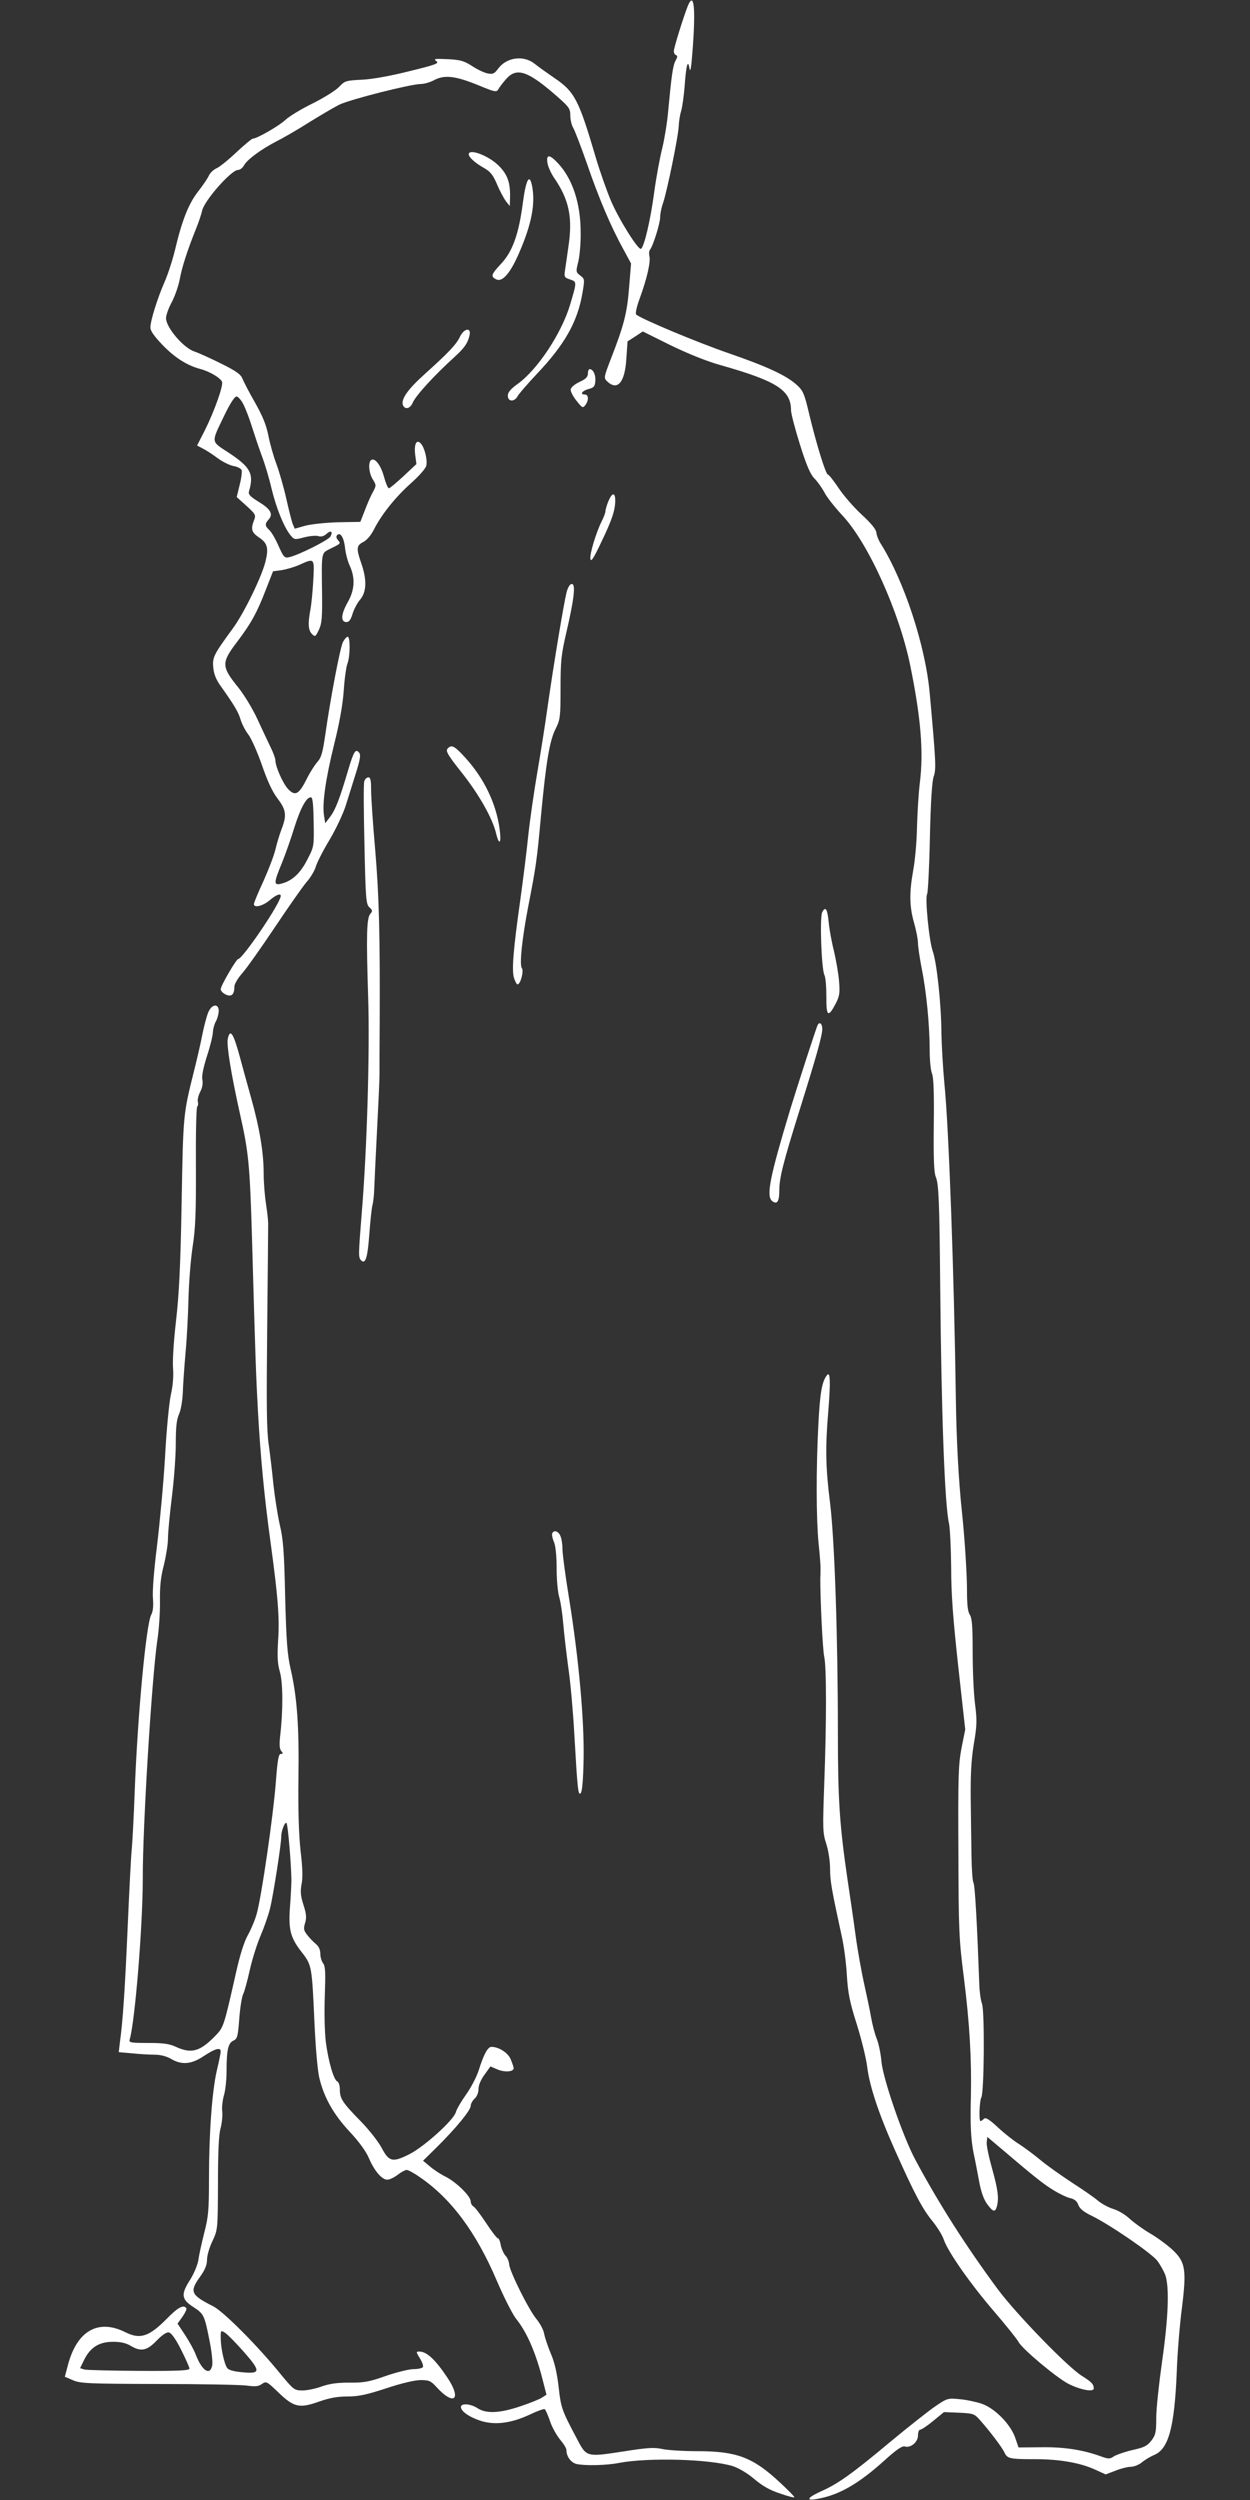 <?xml version="1.0" standalone="no"?>
<!DOCTYPE svg PUBLIC "-//W3C//DTD SVG 20010904//EN"
 "http://www.w3.org/TR/2001/REC-SVG-20010904/DTD/svg10.dtd">
<svg version="1.0" xmlns="http://www.w3.org/2000/svg"
 width="640pt" height="1280pt" viewBox="0 0 640 1280"
 preserveAspectRatio="xMidYMid meet">
<rect x="0" y="0" width="640" height="1280" fill="#333333" stroke="none"/>
<g transform="translate(0,1280) scale(0.1,-0.1)"
fill="#ffffff" stroke="none">
<path d="M3521 12768 c-23 -59 -71 -213 -71 -230 0 -9 5 -18 11 -20 9 -3 8
-11 -2 -28 -14 -26 -21 -78 -38 -260 -5 -58 -19 -142 -30 -188 -12 -46 -31
-149 -42 -230 -19 -142 -51 -276 -67 -286 -14 -8 -113 150 -154 246 -21 50
-57 151 -79 226 -86 292 -107 333 -211 403 -35 24 -80 56 -100 72 -57 46 -144
34 -187 -24 -20 -27 -28 -30 -54 -25 -17 3 -53 20 -80 38 -41 26 -60 32 -125
35 -66 3 -74 2 -58 -10 16 -11 -1 -18 -136 -51 -95 -24 -187 -41 -242 -44 -85
-4 -91 -6 -120 -37 -17 -18 -78 -56 -136 -85 -58 -28 -121 -67 -140 -85 -32
-30 -145 -95 -166 -95 -5 0 -43 -32 -84 -70 -41 -39 -87 -76 -102 -82 -15 -7
-32 -23 -38 -36 -6 -14 -31 -51 -56 -83 -49 -63 -82 -147 -118 -299 -13 -53
-37 -127 -54 -165 -37 -85 -72 -198 -72 -232 0 -17 20 -45 60 -87 63 -66 127
-107 195 -125 49 -13 104 -46 112 -66 7 -20 -39 -149 -88 -248 l-40 -78 32
-17 c18 -9 51 -31 75 -49 23 -17 59 -35 79 -39 20 -3 39 -13 42 -21 3 -8 -1
-42 -10 -76 l-15 -62 50 -45 c46 -42 49 -47 39 -73 -18 -46 -13 -63 24 -88 44
-29 51 -54 35 -121 -17 -75 -111 -269 -169 -347 -97 -133 -104 -146 -99 -199
3 -34 15 -63 39 -96 68 -96 90 -132 101 -171 7 -22 24 -56 39 -75 15 -19 46
-89 69 -154 28 -82 53 -137 80 -173 46 -60 49 -88 21 -160 -10 -26 -24 -73
-31 -103 -7 -30 -35 -103 -61 -161 -27 -58 -49 -111 -49 -118 0 -21 45 -10 80
19 39 34 66 40 55 13 -25 -67 -195 -313 -215 -313 -10 0 -90 -137 -90 -155 0
-8 12 -21 26 -27 29 -14 44 0 44 40 0 14 18 44 41 70 23 26 97 131 166 234 68
102 141 206 161 230 21 23 43 60 49 81 6 21 38 84 72 140 33 56 69 134 81 172
12 39 35 112 51 163 23 73 27 97 18 108 -18 22 -27 9 -55 -84 -45 -153 -66
-206 -92 -242 l-27 -35 -6 39 c-10 62 8 187 52 366 27 107 44 203 49 275 4 61
13 123 19 138 14 35 15 137 1 137 -5 0 -16 -12 -24 -27 -15 -30 -65 -294 -91
-478 -13 -88 -20 -114 -39 -135 -13 -14 -38 -53 -55 -87 -40 -80 -59 -91 -95
-54 -27 28 -66 116 -66 148 0 10 -11 40 -25 68 -13 27 -44 93 -68 145 -24 52
-68 124 -97 160 -87 108 -88 126 -5 235 71 94 101 149 145 263 l38 97 45 6
c24 4 66 16 92 28 76 34 75 35 69 -81 -3 -57 -10 -125 -15 -151 -13 -70 -11
-103 8 -123 17 -16 18 -15 36 22 15 32 17 63 16 179 -3 226 -5 211 43 236 55
27 53 26 38 44 -9 11 -10 19 -3 26 16 16 35 -16 40 -69 3 -26 13 -66 24 -89
29 -64 25 -125 -12 -189 -33 -59 -36 -99 -5 -99 13 0 22 12 31 42 7 23 24 56
39 73 33 39 35 102 6 185 -27 78 -25 92 10 110 18 9 40 35 54 63 39 77 108
164 188 236 46 41 78 78 81 93 6 32 -10 93 -29 113 -22 23 -35 -5 -28 -60 l6
-46 -66 -62 c-37 -34 -70 -62 -75 -62 -5 0 -16 26 -25 59 -16 59 -46 98 -65
86 -17 -10 -13 -67 8 -100 18 -29 18 -31 0 -65 -11 -19 -29 -61 -41 -93 l-23
-59 -115 -2 c-64 -2 -139 -10 -168 -18 l-53 -15 -11 26 c-5 14 -20 73 -33 131
-13 58 -36 137 -50 175 -15 39 -33 104 -41 145 -11 55 -29 99 -69 170 -30 52
-58 107 -64 122 -8 21 -33 39 -108 76 -54 27 -116 55 -137 62 -56 18 -146 123
-146 171 0 15 13 52 30 83 16 31 34 83 40 115 11 61 39 149 83 258 14 34 28
77 32 95 12 52 149 208 184 208 10 0 23 10 30 23 16 30 89 83 164 122 34 17
109 60 167 97 58 36 128 77 155 91 53 27 369 107 420 107 17 0 49 9 70 21 53
27 109 20 228 -29 82 -34 90 -35 99 -18 5 9 23 33 40 52 54 61 112 41 263 -92
59 -52 65 -61 65 -96 0 -21 7 -49 14 -61 8 -12 40 -96 72 -187 60 -175 121
-319 186 -437 l39 -72 -10 -123 c-10 -130 -27 -195 -92 -362 -37 -96 -38 -101
-22 -117 54 -53 93 -8 100 116 l6 87 39 25 39 26 143 -71 c91 -44 185 -82 257
-102 286 -81 359 -128 359 -230 0 -17 21 -97 46 -177 34 -108 53 -152 75 -174
16 -16 38 -48 50 -70 11 -23 53 -76 92 -118 133 -142 292 -495 348 -771 54
-266 68 -438 49 -595 -7 -55 -13 -158 -15 -230 -1 -71 -10 -170 -19 -219 -21
-117 -20 -186 4 -271 11 -38 20 -85 20 -103 0 -19 9 -77 19 -130 24 -117 41
-293 41 -419 0 -50 5 -104 12 -120 8 -20 11 -99 9 -263 -2 -171 1 -243 10
-265 16 -37 19 -134 23 -575 6 -641 23 -1107 45 -1200 5 -25 10 -126 11 -225
0 -136 9 -257 36 -505 l36 -325 -19 -95 c-16 -84 -18 -145 -16 -530 1 -403 3
-450 28 -645 30 -238 40 -422 36 -610 -4 -142 0 -217 13 -285 9 -41 22 -110
30 -153 10 -53 24 -90 41 -113 30 -40 40 -42 49 -11 11 42 6 84 -24 192 -17
60 -30 121 -28 137 l3 27 70 -59 c174 -148 219 -184 271 -215 31 -19 69 -37
86 -40 20 -5 33 -16 39 -34 7 -19 27 -36 67 -55 94 -46 309 -193 337 -231 15
-19 33 -52 41 -72 22 -62 16 -220 -16 -443 -16 -113 -30 -243 -30 -289 0 -74
-3 -88 -25 -117 -21 -27 -37 -35 -96 -48 -39 -9 -82 -24 -95 -32 -22 -15 -28
-15 -72 1 -90 32 -185 47 -302 45 l-115 -1 -18 52 c-25 69 -104 149 -171 172
-27 9 -77 20 -111 23 -61 6 -64 6 -126 -36 -35 -24 -140 -107 -234 -185 -190
-159 -266 -213 -348 -249 -73 -33 -84 -51 -26 -41 112 19 212 75 349 199 61
55 89 74 103 70 29 -9 67 22 67 56 0 17 5 30 11 30 7 0 37 20 67 45 l55 45 77
-3 c76 -4 79 -5 111 -42 48 -54 110 -136 122 -162 14 -31 28 -34 150 -34 126
1 237 -18 313 -53 l55 -25 50 19 c27 11 63 20 79 20 15 0 41 10 57 23 15 13
43 29 61 37 75 30 105 140 117 425 3 94 15 240 26 325 25 200 19 239 -49 302
-26 24 -76 61 -112 82 -36 21 -83 55 -105 75 -22 21 -60 44 -85 51 -25 8 -60
27 -78 42 -18 16 -79 58 -135 94 -56 37 -130 89 -164 118 -34 28 -83 64 -108
80 -26 16 -74 54 -106 84 -45 42 -63 52 -71 44 -7 -7 -14 -12 -18 -12 -9 0 -5
104 4 120 15 22 18 438 4 480 -7 19 -13 64 -14 100 -11 303 -22 509 -30 521
-5 8 -9 70 -10 139 -1 69 -3 201 -4 294 -1 124 3 197 16 277 16 94 17 120 6
206 -7 54 -12 174 -12 266 0 130 -3 173 -15 190 -10 16 -14 51 -14 122 0 88
-12 273 -26 405 -17 159 -28 367 -31 575 -9 642 -36 1396 -59 1620 -7 77 -14
193 -15 258 -1 150 -24 359 -44 416 -19 51 -41 276 -29 294 4 6 11 136 14 287
4 185 11 287 19 313 14 38 12 74 -20 429 -22 243 -131 574 -251 765 -11 17
-21 43 -22 56 -1 16 -27 48 -76 93 -40 37 -93 98 -118 136 -25 37 -49 68 -54
68 -11 0 -59 156 -95 306 -25 106 -31 122 -62 151 -54 50 -151 95 -347 163
-161 55 -457 179 -478 200 -5 4 3 41 18 81 38 104 57 189 50 217 -3 13 -2 29
4 35 15 19 51 134 51 165 0 16 6 48 14 70 20 56 80 348 81 397 1 22 6 56 12
75 6 19 14 76 18 125 8 112 17 145 25 95 4 -24 9 0 15 80 18 227 9 320 -24
238z m-2274 -2040 c12 -24 31 -74 43 -113 12 -38 34 -104 49 -145 16 -41 39
-118 51 -170 24 -101 64 -199 97 -240 20 -24 22 -24 71 -11 28 7 61 10 72 6
14 -4 28 -1 41 11 23 21 35 13 21 -13 -11 -19 -165 -96 -212 -106 -23 -5 -28
0 -54 58 -15 35 -37 72 -47 81 -23 21 -24 32 -3 55 24 27 9 53 -52 90 -44 27
-54 38 -49 54 26 89 8 123 -104 197 -93 61 -91 48 -23 190 30 62 53 98 63 98
8 0 25 -19 36 -42z m359 -2139 c2 -124 2 -124 -34 -193 -36 -70 -79 -108 -134
-121 -37 -9 -37 5 6 108 18 45 47 127 64 183 32 101 64 158 86 151 7 -2 11
-45 12 -128z"/>
<path d="M2400 12010 c0 -15 33 -45 78 -70 33 -19 46 -35 67 -84 14 -34 35
-72 45 -86 l20 -25 1 30 c4 87 -11 131 -59 178 -52 51 -152 88 -152 57z"/>
<path d="M2803 11965 c3 -19 19 -54 35 -77 76 -111 95 -202 72 -353 -6 -44
-14 -97 -17 -118 -5 -35 -4 -38 26 -48 35 -12 35 -11 0 -129 -44 -147 -167
-333 -269 -406 -36 -26 -50 -43 -50 -60 0 -32 35 -33 51 -1 7 12 52 64 100
115 141 149 206 265 231 411 12 71 12 73 -11 90 -23 18 -23 20 -10 72 7 30 13
97 12 149 0 149 -42 275 -116 354 -44 47 -61 47 -54 1z"/>
<path d="M2677 11761 c-21 -161 -53 -249 -111 -311 -51 -55 -55 -65 -26 -80
32 -17 74 32 120 140 62 144 82 248 64 339 -13 65 -31 33 -47 -88z"/>
<path d="M2355 11076 c-19 -40 -58 -81 -179 -190 -88 -79 -124 -130 -113 -160
10 -25 37 -19 50 12 16 37 110 140 216 236 49 45 66 69 75 109 10 42 -28 37
-49 -7z"/>
<path d="M3010 10887 c0 -17 -11 -28 -42 -42 -24 -11 -44 -28 -46 -38 -2 -9
11 -36 29 -58 30 -38 33 -40 46 -23 18 24 17 54 -2 54 -28 0 -15 19 18 28 27
7 33 13 35 41 3 31 -11 61 -29 61 -5 0 -9 -10 -9 -23z"/>
<path d="M3115 10234 c-8 -20 -15 -43 -15 -51 0 -7 -8 -30 -19 -51 -29 -59
-63 -170 -58 -194 3 -17 16 3 54 83 56 116 73 166 73 217 0 42 -16 41 -35 -4z"/>
<path d="M2901 9768 c-14 -56 -64 -355 -96 -578 -13 -96 -38 -251 -54 -345
-16 -93 -37 -237 -46 -320 -8 -82 -27 -229 -40 -325 -37 -261 -45 -364 -34
-405 6 -19 14 -35 19 -35 15 0 33 69 22 83 -13 16 0 146 32 313 41 210 45 239
66 469 26 275 44 385 76 446 22 45 24 59 24 205 0 138 3 171 30 287 40 172 48
247 28 247 -10 0 -20 -16 -27 -42z"/>
<path d="M2291 8966 c-10 -12 4 -35 74 -123 87 -110 157 -233 175 -310 16 -66
28 -51 18 23 -18 131 -80 260 -177 366 -55 60 -70 68 -90 44z"/>
<path d="M1865 8799 c-4 -11 -3 -157 1 -324 6 -279 8 -306 26 -321 16 -15 16
-19 4 -33 -19 -21 -21 -112 -11 -426 9 -278 -6 -776 -32 -1095 -18 -227 -19
-238 -4 -253 22 -22 33 12 42 135 5 67 12 134 16 148 4 14 8 50 9 80 1 30 7
163 14 295 7 132 13 263 13 290 0 28 0 149 1 270 2 446 -3 646 -23 884 -12
134 -21 272 -21 307 0 49 -3 64 -14 64 -8 0 -18 -9 -21 -21z"/>
<path d="M4210 8130 c-14 -25 -4 -293 11 -322 6 -11 10 -60 10 -110 -1 -102 9
-110 47 -38 20 39 23 54 18 115 -3 39 -15 108 -26 155 -12 47 -24 113 -27 148
-7 68 -16 84 -33 52z"/>
<path d="M1066 7616 c-8 -19 -22 -72 -31 -118 -9 -46 -28 -128 -42 -183 -55
-221 -55 -219 -63 -670 -6 -332 -13 -471 -29 -610 -12 -104 -18 -205 -15 -240
3 -38 0 -87 -11 -135 -9 -41 -23 -185 -30 -320 -8 -135 -27 -339 -41 -454 -16
-127 -24 -233 -21 -268 3 -39 1 -68 -9 -86 -26 -52 -69 -510 -84 -897 -5 -143
-13 -282 -16 -310 -3 -27 -12 -201 -20 -385 -14 -323 -25 -489 -40 -596 l-6
-51 68 -6 c38 -4 90 -7 116 -7 30 0 60 -8 83 -21 55 -33 105 -29 170 15 58 38
85 45 85 22 0 -8 -9 -52 -20 -98 -24 -104 -40 -318 -40 -554 0 -159 -3 -194
-24 -275 -13 -52 -27 -114 -30 -139 -4 -25 -22 -69 -41 -100 -50 -77 -47 -102
15 -142 55 -36 57 -40 86 -189 9 -48 14 -99 10 -113 -12 -50 -51 -24 -82 54
-9 25 -35 72 -56 104 l-39 59 25 35 c14 20 23 39 20 44 -13 20 -44 4 -99 -53
-92 -93 -137 -108 -213 -70 -140 70 -249 7 -295 -171 l-15 -57 42 -18 c37 -16
77 -18 436 -19 217 0 421 -4 452 -8 45 -6 61 -5 79 8 22 15 25 14 84 -43 80
-77 108 -83 209 -47 54 19 94 26 145 26 57 0 98 9 199 42 78 26 146 42 176 42
43 0 52 -4 82 -37 89 -97 129 -62 55 49 -63 94 -106 134 -144 134 -18 0 -17
-2 3 -35 12 -19 19 -39 15 -45 -3 -5 -25 -10 -48 -10 -23 0 -87 -16 -142 -35
-85 -30 -112 -35 -185 -34 -62 0 -101 -5 -144 -20 -33 -12 -78 -21 -100 -20
-39 0 -44 5 -108 82 -119 147 -293 321 -345 348 -117 59 -124 75 -68 153 25
35 35 60 35 87 0 20 12 63 28 95 27 59 27 59 28 294 0 160 4 250 13 282 7 26
11 64 9 85 -3 21 1 58 8 83 8 25 14 82 14 126 0 109 8 143 35 156 20 9 23 20
30 111 4 56 13 113 20 127 7 14 22 70 34 124 12 54 37 133 55 175 18 42 40
105 49 141 16 66 57 327 57 367 0 30 19 77 27 69 7 -7 24 -208 25 -291 0 -22
-3 -83 -7 -135 -9 -118 1 -160 59 -234 53 -68 53 -72 66 -361 6 -132 16 -246
25 -284 24 -100 72 -186 155 -275 48 -51 84 -101 99 -136 27 -64 66 -110 94
-110 11 0 35 11 53 25 18 14 39 25 46 25 7 0 36 -15 63 -34 163 -110 292 -283
399 -534 36 -84 80 -171 99 -195 54 -67 100 -171 136 -314 l19 -74 -22 -14
c-13 -9 -63 -29 -111 -45 -106 -36 -176 -39 -220 -10 -35 23 -85 27 -85 6 0
-23 48 -55 109 -73 71 -20 152 -9 247 36 36 17 69 29 73 26 4 -2 16 -29 27
-61 10 -31 34 -73 51 -94 18 -21 33 -45 33 -54 0 -33 23 -65 53 -72 44 -9 153
-7 217 6 148 28 459 20 580 -16 29 -9 73 -34 110 -65 42 -36 82 -59 132 -75
39 -14 73 -23 75 -20 2 2 -30 35 -72 74 -140 131 -222 162 -427 162 -70 0
-150 5 -177 11 -41 9 -76 7 -190 -11 -201 -31 -197 -32 -248 65 -77 145 -81
157 -93 265 -8 70 -21 127 -40 170 -15 36 -30 81 -34 101 -3 20 -21 53 -39 75
-40 48 -137 243 -140 280 -1 16 -10 36 -19 45 -9 10 -20 34 -24 53 -3 20 -10
36 -15 36 -5 0 -32 35 -60 78 -28 42 -57 81 -65 85 -8 4 -14 16 -14 26 0 26
-71 96 -126 125 -27 13 -65 38 -83 54 l-35 29 70 69 c100 99 174 190 174 212
0 10 9 27 20 37 12 11 20 31 20 50 0 19 12 47 31 73 l30 42 37 -16 c37 -15 82
-12 82 7 0 5 -7 25 -15 45 -14 34 -61 64 -99 64 -19 0 -40 -40 -65 -120 -10
-32 -39 -88 -64 -123 -25 -35 -49 -76 -53 -91 -9 -39 -162 -177 -237 -215 -87
-44 -105 -40 -143 32 -17 32 -65 93 -106 135 -94 96 -108 117 -108 163 0 21
-6 39 -13 42 -18 7 -46 102 -59 204 -6 50 -8 152 -5 235 4 116 3 150 -8 165
-8 10 -15 32 -15 50 0 20 -8 38 -23 50 -12 10 -32 30 -44 46 -18 23 -20 32
-11 61 8 26 7 46 -8 92 -15 47 -17 69 -10 107 7 33 5 86 -5 170 -9 83 -13 202
-11 371 4 267 -7 417 -40 561 -17 74 -22 141 -28 370 -5 232 -10 296 -28 370
-11 50 -25 141 -32 203 -6 62 -17 155 -24 205 -11 71 -12 205 -8 597 3 278 5
519 5 535 0 17 -5 62 -11 100 -6 39 -12 108 -12 155 0 111 -21 235 -66 395
-20 72 -45 162 -55 200 -34 126 -51 152 -63 95 -6 -34 17 -177 62 -380 45
-199 51 -262 62 -630 18 -644 21 -716 31 -900 13 -230 32 -432 64 -665 38
-278 47 -388 39 -504 -5 -84 -3 -119 9 -161 16 -56 17 -197 1 -332 -4 -40 -3
-63 6 -73 10 -12 10 -15 -2 -15 -12 0 -17 -30 -26 -148 -13 -170 -74 -590 -98
-672 -8 -30 -29 -79 -45 -108 -19 -33 -40 -101 -59 -185 -66 -292 -64 -285
-111 -334 -76 -77 -119 -89 -198 -53 -34 16 -65 20 -143 20 -90 0 -99 2 -94
18 27 89 67 583 67 822 -1 267 46 1022 74 1218 9 56 15 149 14 205 -1 76 4
123 20 184 11 45 21 106 21 135 0 30 9 126 20 214 11 87 20 210 20 272 0 83 4
123 16 150 10 21 18 70 20 112 1 41 8 134 14 205 7 72 13 195 15 275 2 80 11
199 21 265 15 97 18 176 17 417 -1 164 2 300 7 303 4 3 6 13 3 24 -3 10 3 33
12 51 11 20 15 44 11 62 -4 18 5 62 24 122 17 51 30 106 30 122 1 16 7 40 15
54 8 14 14 37 15 53 0 41 -36 37 -54 -7z m182 -6857 c88 -100 87 -114 -7 -105
-44 4 -70 11 -78 22 -15 21 -33 104 -33 155 0 39 0 39 24 24 13 -9 55 -52 94
-96z m-321 11 c23 -46 43 -90 43 -97 0 -10 -53 -13 -257 -12 -142 1 -268 4
-281 7 l-22 7 22 45 c32 63 77 90 147 90 38 0 66 -6 89 -20 53 -32 84 -26 133
25 28 29 51 45 63 43 13 -2 34 -31 63 -88z"/>
<path d="M4187 7553 c-7 -12 -101 -303 -141 -433 -104 -345 -124 -443 -93
-469 25 -20 37 -4 37 53 0 65 19 141 105 416 86 275 115 378 115 412 0 26 -13
38 -23 21z"/>
<path d="M4234 5759 c-26 -33 -36 -93 -44 -254 -12 -230 -11 -478 1 -605 6
-58 11 -117 10 -132 0 -16 0 -36 -1 -45 -1 -98 12 -371 20 -405 12 -54 12
-337 0 -656 -8 -227 -8 -246 11 -304 11 -34 19 -89 19 -127 0 -62 8 -106 59
-341 12 -52 24 -144 27 -205 6 -91 14 -134 51 -250 24 -77 48 -175 53 -217 12
-99 60 -244 144 -431 98 -219 139 -297 190 -359 25 -31 52 -74 59 -97 22 -62
134 -223 257 -366 61 -71 118 -142 125 -156 19 -36 196 -184 255 -214 61 -31
130 -44 130 -24 0 22 -12 34 -60 64 -72 44 -338 318 -432 445 -159 215 -300
435 -421 661 -64 119 -165 413 -174 503 -3 39 -14 92 -24 117 -10 25 -23 75
-29 110 -6 35 -22 111 -35 169 -13 58 -34 173 -45 255 -11 83 -30 210 -41 284
-40 274 -49 404 -49 745 0 496 -17 993 -40 1180 -23 181 -25 287 -9 472 12
149 10 205 -7 183z"/>
<path d="M2827 4948 c-2 -7 2 -27 10 -45 8 -20 13 -72 13 -135 0 -58 6 -123
14 -148 7 -25 16 -85 20 -135 4 -49 16 -151 26 -225 11 -74 24 -223 30 -330
17 -296 20 -324 33 -311 8 8 13 69 15 174 4 198 -25 517 -74 821 -19 115 -34
229 -34 252 0 23 -4 54 -10 68 -10 27 -35 35 -43 14z"/>
</g>
</svg>
